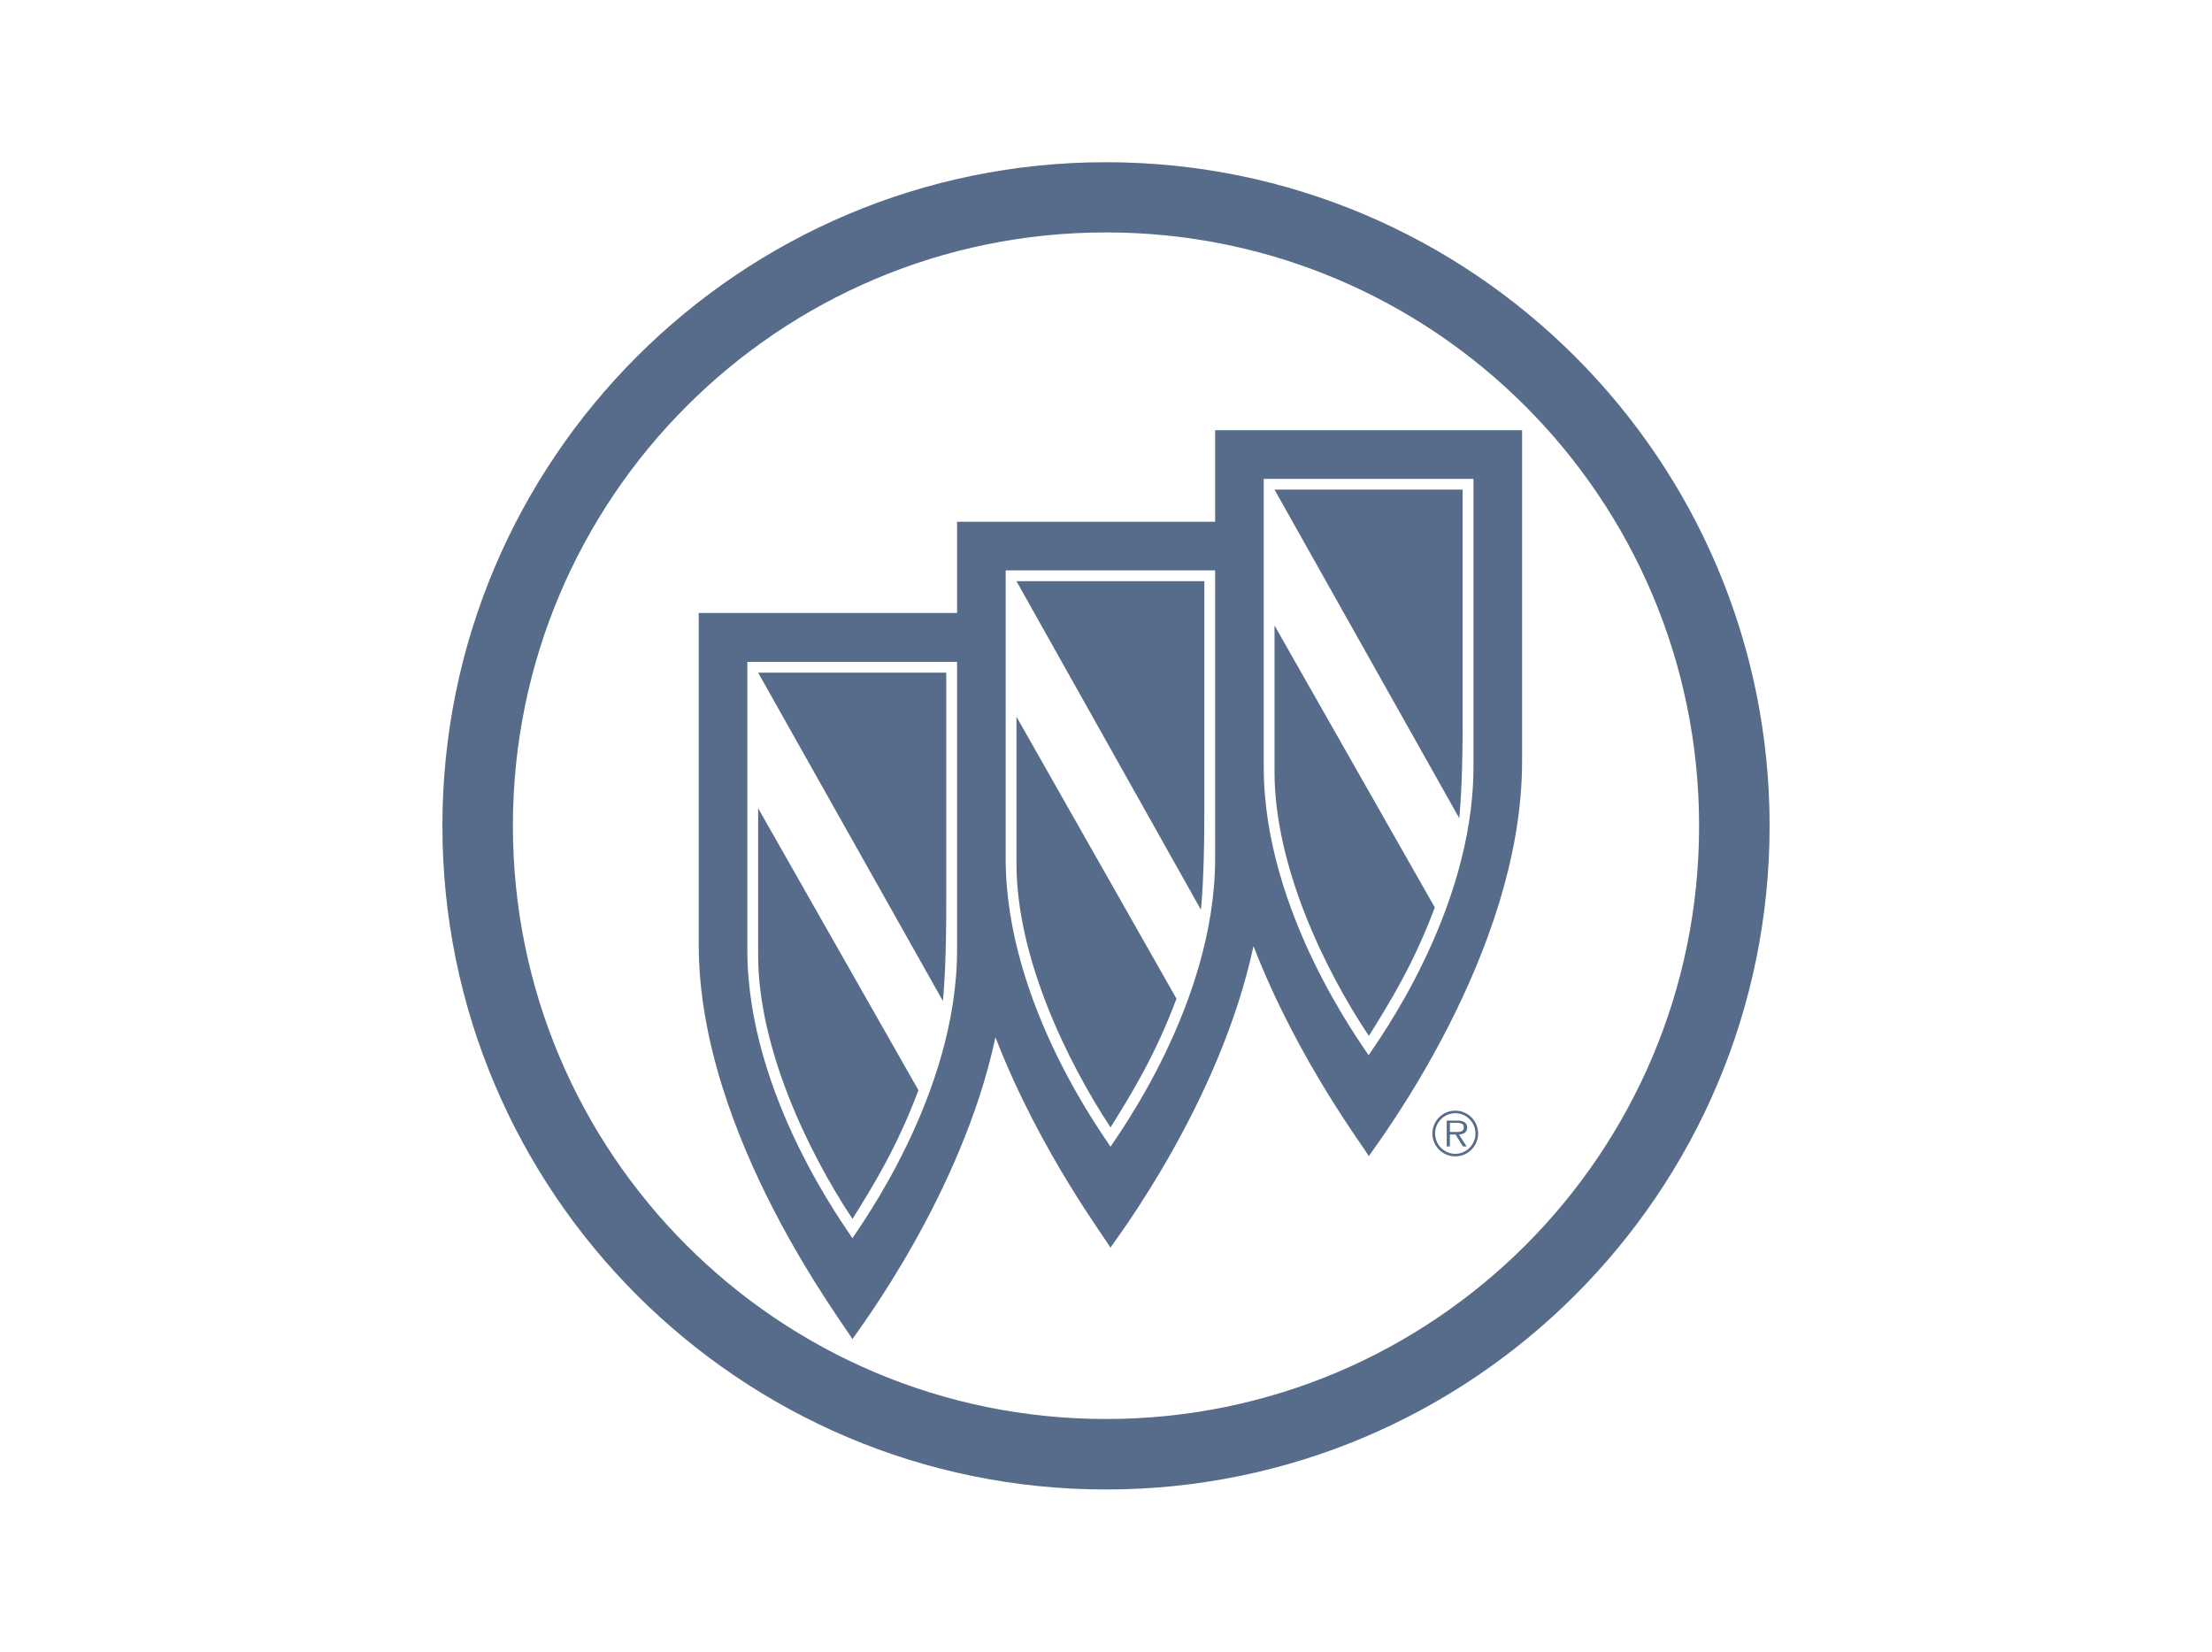<svg width="150" height="112" viewBox="0 0 150 112" fill="none" xmlns="http://www.w3.org/2000/svg">
<path fill-rule="evenodd" clip-rule="evenodd" d="M75 11C99.84 11 120 31.158 120 56C120 80.842 99.84 101 75 101C50.159 101 30 80.842 30 56C30 31.159 50.159 11 75 11ZM75 15.76C52.779 15.76 34.78 33.779 34.78 56C34.78 78.221 52.779 96.221 75 96.221C97.219 96.221 115.219 78.221 115.219 56C115.219 33.779 97.219 15.76 75 15.76ZM98.684 78.413C98.273 78.413 97.878 78.25 97.588 77.959C97.297 77.668 97.133 77.274 97.133 76.863C97.133 76.451 97.297 76.057 97.588 75.766C97.878 75.475 98.273 75.312 98.684 75.312C99.095 75.312 99.49 75.475 99.781 75.766C100.072 76.057 100.235 76.451 100.235 76.863C100.235 77.274 100.072 77.668 99.781 77.959C99.49 78.25 99.095 78.413 98.684 78.413ZM98.684 78.24C99.436 78.24 100.054 77.624 100.054 76.853C100.054 76.101 99.436 75.485 98.684 75.485C97.933 75.485 97.316 76.101 97.316 76.853C97.316 77.624 97.933 78.24 98.684 78.24ZM98.935 76.93L99.455 77.739H99.204L98.703 76.93H98.318V77.739H98.106V75.987H98.857C99.011 75.987 99.165 76.006 99.281 76.082C99.416 76.141 99.493 76.294 99.493 76.448C99.493 76.796 99.243 76.91 98.935 76.93ZM98.319 76.756H98.646C98.897 76.756 99.263 76.796 99.263 76.448C99.263 76.179 99.031 76.141 98.819 76.141H98.319V76.756ZM85.002 64.153C82.728 74.772 75.693 84.004 75.289 84.619H75.308C75.115 84.177 70.528 78.163 67.504 70.339C65.229 80.977 58.195 90.207 57.79 90.825H57.809C57.521 90.15 47.383 77.103 47.383 64.076V41.566H64.901V35.379H82.4V29.173H103.214V51.664C103.214 64.692 93.289 77.681 92.807 78.413H92.827C92.632 77.971 88.027 71.977 85.002 64.153ZM50.679 44.881V64.422C50.679 74.27 57.385 83.271 57.809 83.964C58.214 83.271 64.901 74.271 64.901 64.422V44.881H50.679ZM68.197 38.675V58.217C68.197 68.084 74.903 77.084 75.308 77.759C75.713 77.085 82.4 68.084 82.4 58.217V38.675H68.197ZM85.696 32.47V52.012C85.696 61.899 92.402 70.879 92.806 71.553C93.23 70.879 99.918 61.899 99.918 52.012V32.47H85.696ZM86.427 33.201H99.185V48.87C99.185 52.281 99.07 54.324 98.954 55.48L86.427 33.201ZM86.427 42.413L97.297 61.532C95.852 65.405 94.194 68.046 92.827 70.244C89.782 65.695 86.428 58.661 86.428 52.339L86.427 42.413ZM68.928 39.408H81.667V55.076C81.667 58.487 81.552 60.53 81.436 61.687L68.928 39.408ZM68.928 48.6L79.779 67.718C78.334 71.592 76.676 74.251 75.308 76.448C72.302 71.88 68.929 64.866 68.929 58.545L68.928 48.6ZM51.411 45.613H64.168V61.281C64.168 64.692 64.053 66.735 63.937 67.872L51.411 45.613ZM51.411 54.806L62.28 73.924C60.835 77.798 59.178 80.457 57.809 82.653C54.784 78.086 51.411 71.052 51.411 64.75V54.806Z" fill="#576C8A"/>
</svg>
